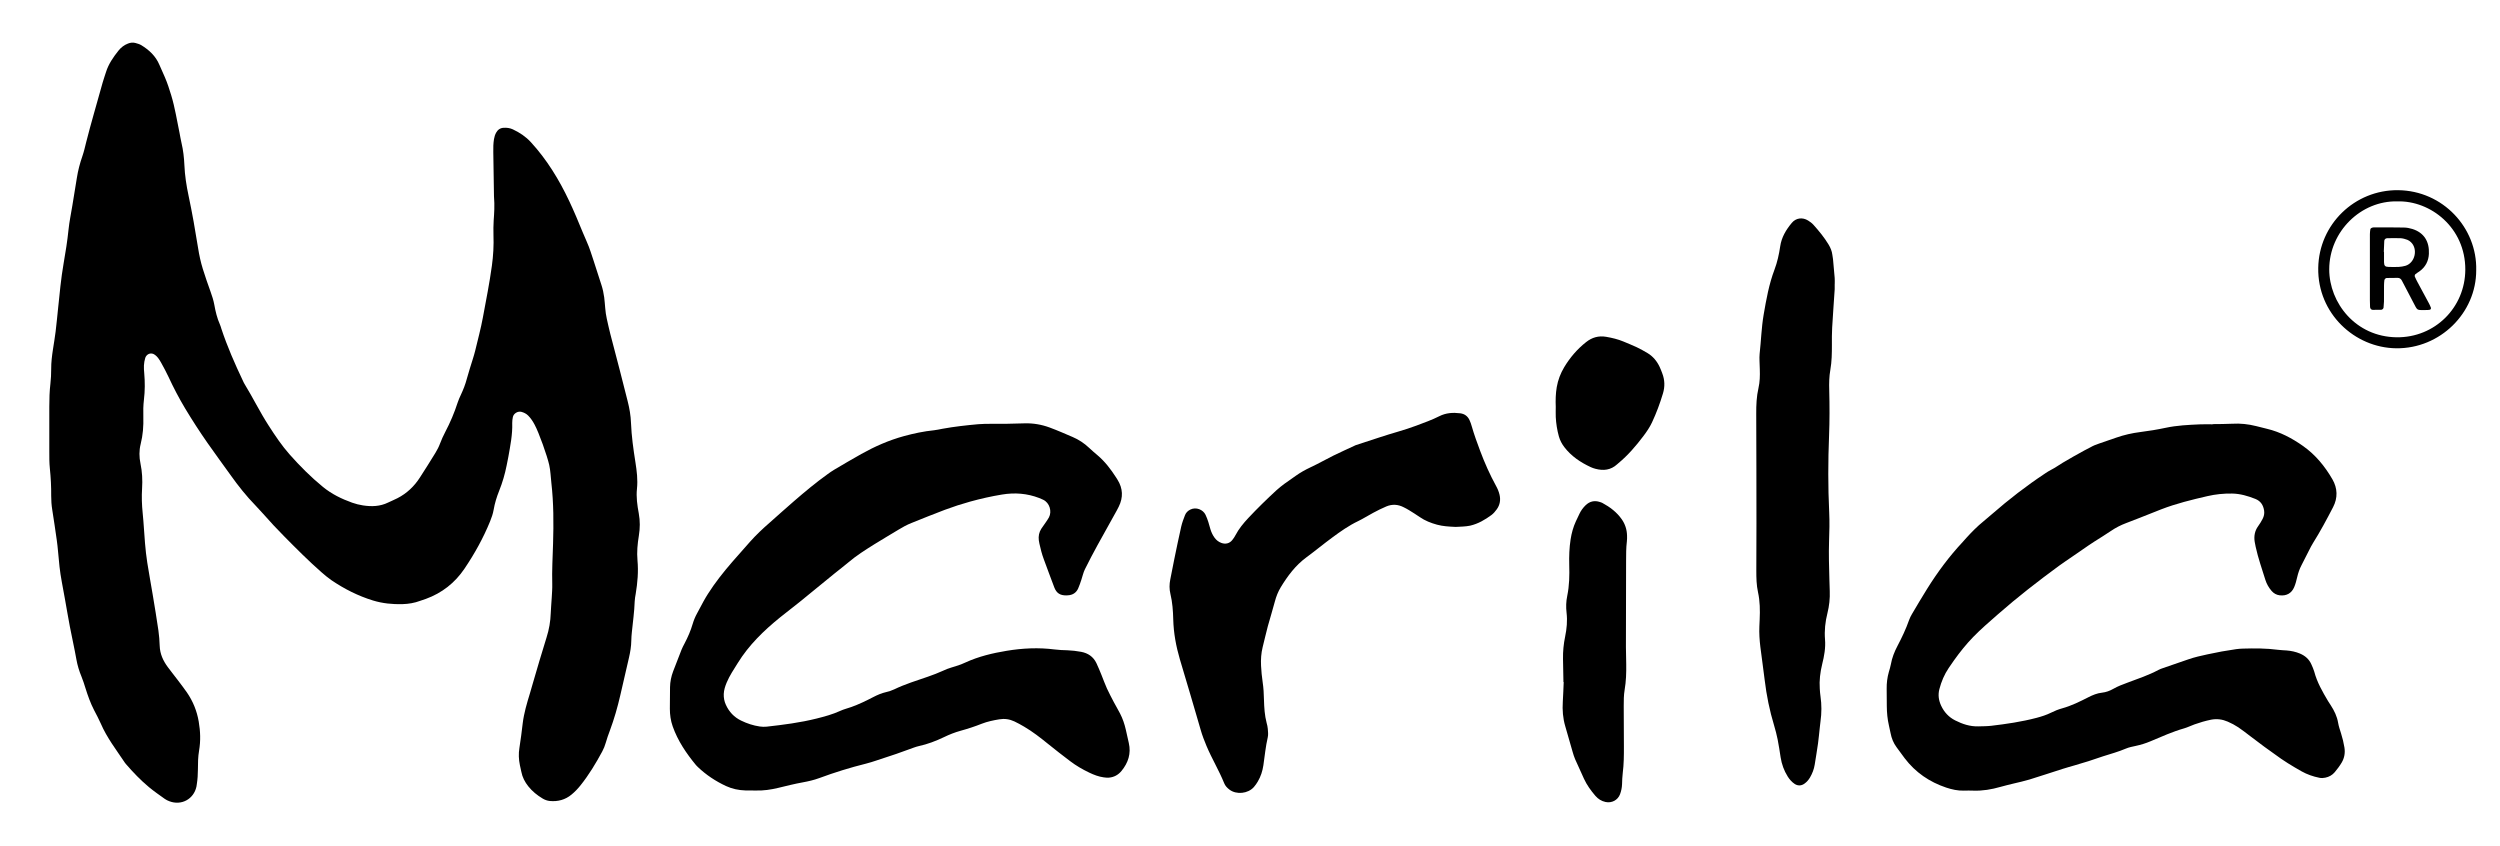 <?xml version="1.0" encoding="utf-8"?>
<!-- Generator: $$$/GeneralStr/196=Adobe Illustrator 27.6.0, SVG Export Plug-In . SVG Version: 6.00 Build 0)  -->
<svg version="1.1" id="Ebene_1" xmlns="http://www.w3.org/2000/svg" xmlns:xlink="http://www.w3.org/1999/xlink" x="0px" y="0px"
	 viewBox="0 0 5822.1 1969.8" style="enable-background:new 0 0 5822.1 1969.8;" xml:space="preserve">
<g>
	<path d="M1150.4,456.9c-0.2-11.6-0.4-28.2-0.7-44.9c-0.3-19.3-0.6-38.6-0.9-58c-0.2-10,0-20,1.6-29.9c0.9-5.3,2.4-10.4,5-15.1
		c3.8-6.9,9.5-11,17.6-11.4c7.4-0.4,14.6,0.5,21.4,3.7c15.8,7.4,30.1,16.9,42,29.9c37.3,40.7,65.6,87.1,89.1,136.8
		c11.4,24.1,21.6,48.6,31.7,73.3c6,14.8,13.2,29.1,18.1,44.4c2.3,7,4.7,13.9,6.9,20.8c6.1,19,12.1,38.1,18.4,57
		c3.1,9.5,5.2,19.2,6.5,29.2c2.1,16.5,2.2,33.3,6,49.6c2.7,11.7,5.1,23.4,8.1,35c7.3,28.4,14.9,56.7,22.2,85
		c6.2,23.8,12.2,47.7,18.2,71.6c4.3,16.8,7.3,33.9,7.9,51.3c1.2,30.7,5.5,61,10.3,91.3c3.2,20.5,5.8,40.9,3.6,61.6
		c-2.1,19.4,0.7,38.6,4.2,57.6c3.2,17.3,3,34.4,0.2,51.7c-3.1,19.1-5,38.3-3.2,57.7c2.4,26.1,0.1,51.9-4.1,77.6
		c-1,5.9-2.2,11.8-2.4,17.8c-0.8,24-4.2,47.8-6.6,71.6c-0.7,6.6-1.2,13.3-1.3,19.9c-0.2,13.4-2.4,26.5-5.4,39.5
		c-6.8,29.2-13.5,58.4-20.2,87.6c-6.4,27.9-14.3,55.4-24.3,82.3c-3.5,9.4-6.9,18.8-9.6,28.4c-2,7.1-4.7,13.8-8.2,20.3
		c-14.9,27.6-31,54.4-50.7,79c-6.3,7.9-13.2,15.1-20.9,21.4c-14.6,12.1-31.6,16.6-50.4,14.9c-6.1-0.6-11.8-2.7-16.9-5.8
		c-12.7-7.6-24.1-16.8-33.3-28.4c-8-10-13.8-21.2-16.2-33.9c-1-5.2-2.3-10.4-3.4-15.6c-2.7-13.2-3.3-26.3-1.1-39.7
		c3.1-19.1,5.4-38.3,7.7-57.4c2.9-23.9,9.8-46.9,16.8-69.8c2.1-7,4-14.1,6.1-21.1c5.4-18.5,10.8-37.1,16.3-55.6
		c5.3-17.9,10.7-35.7,16.3-53.5c5.9-18.5,9.2-37.5,9.8-56.9c0.4-12,1.7-23.9,2.3-35.9c0.6-10.6,1.5-21.3,1.2-31.9
		c-0.9-31.4,1-62.6,1.9-93.9c1.4-47.3,1.4-94.6-4-141.8c-1.6-13.9-1.9-27.9-5-41.6c-4.8-21.2-23.8-74.9-34-93.7
		c-4.1-7.7-8.8-14.9-15-21.1c-4.4-4.4-9.7-7-15.5-8.6c-8.4-2.3-18.3,3.5-20.1,12c-0.9,4.5-1.6,9.3-1.5,13.9
		c0.9,26.9-4.5,53-9.1,79.2c-1.2,6.6-2.6,13.1-3.9,19.6c-4,20.3-9.8,40.1-17.5,59.3c-5.7,14.2-10.2,28.9-12.8,44.1
		c-1.6,9.2-4.7,18-8.2,26.7c-15.9,39.1-36.3,75.7-59.8,110.5c-22.3,33-52.3,56.5-89.8,70.2c-4.4,1.6-8.9,2.9-13.2,4.5
		c-13.2,5-27,7.3-41.1,7.7c-23.4,0.7-46.4-1.6-69-8.5c-34.7-10.7-66.7-26.9-96.6-47.2c-8.2-5.6-15.9-12.2-23.4-18.7
		c-30.1-26.4-58.3-54.8-86.4-83.2c-16.9-17.1-33.3-34.5-49.1-52.6c-5.7-6.5-11.6-12.9-17.6-19.1c-21.5-22-40.5-46-58.3-71
		c-17.8-24.9-36.1-49.6-53.6-74.7c-18.3-26.2-35.7-53.1-52.2-80.5c-14.4-24-27.3-48.8-39.1-74.2c-5-10.9-10.9-21.4-16.6-31.9
		c-2.2-4.1-4.7-8.1-7.5-11.8c-2-2.6-4.5-5-7.1-7c-10-7.5-20-1.2-22.7,6.9c-1.8,5.6-2.7,11.7-3.1,17.6c-0.4,5.9,0.2,12,0.7,18
		c1.8,20.6,1.8,41.2-0.7,61.8c-1.6,13.2-1.8,26.6-1.4,39.9c0.6,21.5-0.9,42.5-6.2,63.4c-3.8,15.1-3.6,30.5-0.4,45.6
		c4,19.1,4.9,38.3,3.7,57.6c-1.2,19.3-0.6,38.6,1.4,57.9c2.4,23.2,3.4,46.5,5.4,69.7c1.3,15.3,2.9,30.5,5.3,45.6
		c3.9,25,8.6,49.9,12.7,74.8c4.6,27.6,9.2,55.2,13.2,82.9c1.7,11.8,2.6,23.9,3,35.8c0.6,18.8,8,34.9,18.9,49.6
		c7.5,10.2,15.5,20,23.1,30.1c7.2,9.6,14.6,19.1,21.4,28.9c14.1,20.6,23.3,43.1,27.5,67.9c3.9,22.6,4.7,45,0.8,67.6
		c-2.5,14.5-2.6,29.2-2.7,43.9c-0.1,11.4-0.7,22.6-2.5,33.9c-0.3,2-0.5,4-0.9,5.9c-6.2,29.2-35,44.9-63,34.2
		c-3.7-1.4-7.4-3.1-10.6-5.4c-12.4-8.9-25.1-17.6-36.9-27.4c-19.5-16.2-37-34.5-53.6-53.7c-0.9-1-1.8-2-2.5-3.1
		c-19.9-29.9-42.1-58.4-56.4-91.8c-4.5-10.4-10-20.3-15.2-30.4c-8.6-16.6-14.8-34.2-20.4-52c-2.8-8.9-5.5-17.8-9.1-26.4
		c-5.4-13-9.4-26.2-11.9-40.1c-4.5-25.6-10.3-50.9-15.2-76.4c-4.1-21.6-7.7-43.3-11.6-64.9c-2.4-13.1-4.8-26.2-7.2-39.3
		c-4.5-23.6-6.8-47.5-8.8-71.4c-0.7-8.6-1.7-17.2-2.9-25.8c-3.4-23.7-6.8-47.5-10.6-71.1c-1.7-10.6-2.4-21.2-2.4-31.8
		c0.2-21.3-0.9-42.6-3.1-63.9c-1.4-13.2-1.3-26.6-1.3-39.9c-0.2-34.7-0.1-69.3,0-104c0-18,0.5-36,2.6-53.9
		c1.3-11.2,1.8-22.6,1.8-33.9c-0.1-15.4,1.8-30.6,4.1-45.7c2.1-13.8,4.5-27.6,6.2-41.5c2.2-17.8,3.8-35.8,5.7-53.6
		c3.7-35.1,6.8-70.2,12.9-105.1c4.6-26.2,8.8-52.5,11.5-79.1c1.9-18.5,5.8-36.8,8.8-55.2c3.5-21.7,7.2-43.4,10.6-65.1
		c2.7-17.2,7.1-33.9,12.8-50.3c3.7-10.7,6.2-21.7,8.9-32.7c5.4-22,11.7-43.8,17.7-65.6c6.8-24.4,13.6-48.7,20.6-73.1
		c2.4-8.3,5.3-16.5,7.9-24.7c5.9-18.8,16.9-34.6,29-49.8c5.9-7.4,13.2-13,22.2-16.5c5.8-2.2,11.6-3,17.6-1.2c4.4,1.3,9.1,2.5,13,4.8
		c18.6,11.3,34,25.6,42.6,46.2c4.1,9.8,8.7,19.5,12.9,29.2c5.8,13.5,10.2,27.4,14.5,41.4c8.8,28.8,13.2,58.4,19.4,87.7
		c1.6,7.8,2.7,15.8,4.6,23.5c4,16.9,5.9,34.2,6.7,51.5c1,24.1,4.7,47.7,9.7,71.2c8.6,40.4,15.7,81.1,22.2,121.9
		c2.6,16.5,6.1,32.8,11,48.6c5.5,17.8,11.7,35.4,18,53c3.6,10,6.9,20.1,8.8,30.6c2.8,15.7,6.5,31.3,13.1,46c1.4,3,2.2,6.3,3.2,9.4
		c13.8,41.8,31.5,82,50.4,121.8c1.1,2.4,2.2,4.9,3.6,7.1c19.5,31.8,35.8,65.4,56.1,96.8c15.2,23.6,30.7,46.9,49.3,67.8
		c23.9,26.9,49.3,52.4,77.2,75.2c20.4,16.7,43.6,28,68.2,36.8c8.1,2.9,16.6,5,25.1,6.3c20.1,3.1,39.9,2.5,58.6-6.7
		c7.2-3.5,14.6-6.4,21.7-10.1c21.8-11.2,39.1-27.6,52.3-48.2c12.3-19,24.4-38.2,36.2-57.5c4.1-6.8,7.9-14,10.6-21.4
		c3.5-9.4,7.7-18.4,12.3-27.3c11.5-21.8,21.1-44.5,28.7-68c2-6.3,4.8-12.4,7.6-18.4c5.7-12.1,10.5-24.4,13.9-37.4
		c4.1-15.4,9.3-30.6,13.9-45.9c1.9-6.4,4-12.7,5.5-19.2c6.2-25.9,13.2-51.7,18-77.8c7.4-39.9,15.4-79.8,20.9-120.1
		c3.3-23.8,4.6-47.7,3.7-71.8c-0.4-11.3-0.1-22.6,0.5-33.9C1150.9,496.6,1152.2,479.3,1150.4,456.9z"/>
	<path d="M2341.9,987c14.7-0.4,29.3-0.6,44-1.1c20.3-0.6,39.9,2.8,58.8,9.8c18.1,6.7,35.8,14.5,53.5,22.1
		c14.2,6.1,26.9,14.5,38.2,25.2c6.3,5.9,12.8,11.6,19.5,17.2c17.5,14.8,31.1,32.8,43.4,51.9c1.1,1.7,2.1,3.4,3.2,5.1
		c12.7,20.4,13.5,41.3,2.9,62.7c-1.5,3-3,6-4.6,8.9c-14.9,26.8-29.9,53.4-44.6,80.3c-10.2,18.7-20.2,37.5-29.6,56.6
		c-3.8,7.7-5.5,16.4-8.3,24.5c-2.4,6.9-4.5,13.9-7.6,20.6c-4.6,9.9-12.8,15-23.7,15.6c-1.3,0.1-2.7,0.2-4,0.2
		c-14.1,0.1-22.5-5.1-27.7-18.5c-8.4-21.7-16.2-43.7-24.4-65.5c-4.5-11.9-7.5-24.1-10.3-36.5c-0.6-2.6-1.1-5.2-1.4-7.9
		c-1.2-9.6,0.6-18.6,5.8-26.8c3.2-5,6.9-9.8,10.3-14.8c2.6-3.8,5.3-7.7,7.5-11.7c7.3-13.7,1.8-33.9-13.5-41.1c-3-1.4-6.1-2.8-9.2-4
		c-28.1-10.8-56.9-13-86.5-8.1c-25,4.1-49.7,9.7-74.1,16.4c-19.9,5.5-39.6,11.9-58.9,19.1c-26.2,9.7-52,20.5-78,30.8
		c-10.6,4.2-20.5,9.6-30.1,15.5c-18.7,11.5-37.8,22.4-56.4,34.1c-20.9,13.1-41.7,26.2-60.6,42.3c-10.1,8.6-20.9,16.6-31.2,25
		c-27.4,22.3-54.6,44.8-82.1,67c-15,12.2-30.5,23.7-45.5,35.9c-38,30.8-72.8,64.5-98.7,106.5c-9.1,14.7-18.9,29.1-25.6,45.1
		c-3.6,8.6-6.5,17.4-6.9,26.9c-0.3,8.8,1.3,17.1,5,25.2c7.5,16.4,19.1,28.7,35.3,36.6c13.9,6.8,28.4,11.6,43.6,13.8
		c5.2,0.8,10.7,0.9,15.9,0.4c39.1-4.4,78-9.3,116.3-18.9c18.8-4.7,37.3-9.7,55-17.8c8.4-3.9,17.6-6,26.4-9.2
		c17.6-6.3,34.3-14.5,50.9-23.1c9.5-4.9,19.2-9.1,29.7-11.5c6.4-1.5,12.9-3.5,18.9-6.4c25.3-12.2,52.1-20.4,78.5-29.5
		c12-4.1,23.7-8.7,35.3-13.9c6-2.8,12.2-5.4,18.6-7.2c11.6-3.2,22.9-7.1,33.8-12.1c30.5-14,63.1-21.7,95.8-27.1
		c36.9-6.1,74.2-7.9,111.6-3.1c9.9,1.3,19.9,1.6,29.9,1.9c10.7,0.4,21.3,1.7,31.7,3.6c16.1,3,28.4,11.3,35.6,26.2
		c4.3,9,8,18.3,11.8,27.5c4.3,10.5,8,21.2,12.7,31.5c5,10.9,10.7,21.5,16.2,32.1c4.7,8.8,9.8,17.4,14.4,26.3
		c6.2,11.9,10.4,24.5,13.4,37.5c2.4,10.4,4.6,20.8,7,31.2c5.7,24.7-1.4,46.1-17,65.1c-7.5,9.1-17.3,14.6-29.2,15.6
		c-3.9,0.3-8-0.1-11.9-0.6c-12-1.6-23.2-5.9-34-11.1c-15.7-7.5-30.7-16.2-44.5-26.7c-17.5-13.3-34.9-26.7-52-40.6
		c-17.6-14.3-35.5-28.2-55.1-39.7c-7.4-4.4-15.1-8.6-22.9-12.3c-11.1-5.2-22.8-6.9-35.1-4.8c-13.8,2.3-27.5,5.1-40.6,10.2
		c-16.1,6.4-32.5,11.8-49.3,16.4c-13.5,3.7-26.5,8.9-39.1,15c-18.7,8.9-37.9,16.3-58.2,20.7c-7.7,1.7-15.2,4.9-22.7,7.5
		c-10,3.5-20,7.4-30.1,10.8c-15.1,5.2-30.3,10.2-45.5,15.1c-8.2,2.7-16.4,5.4-24.8,7.5c-36.9,9.2-73.1,20.4-108.7,33.6
		c-12.5,4.6-25.4,7.6-38.6,10c-19,3.4-37.7,8.2-56.5,12.7c-17.6,4.3-35.3,6.9-53.4,6.3c-8-0.2-16,0-24-0.2
		c-15.5-0.5-30.4-3.6-44.5-10.1c-24.4-11.3-46.5-25.9-66-44.5c-1.4-1.4-2.9-2.7-4.2-4.3c-22.6-27.4-42.4-56.5-54.3-90.3
		c-4.7-13.3-6.6-27.1-6.6-41.2c0-16.7,0.2-33.3,0.4-50c0.2-12.8,2.8-25.2,7.3-37.1c6.3-16.8,12.9-33.6,19.5-50.3
		c2-4.9,4.5-9.7,7-14.4c7.8-14.8,14.4-30,19.1-46.1c2.5-8.4,5.8-16.3,10-23.9c5.2-9.3,10-18.8,15.1-28.2c3.2-5.8,6.6-11.6,10.2-17.2
		c16.8-26.5,36.3-51,56.8-74.7c13.5-15.6,27.3-31,41-46.5c14.2-16,29.7-30.6,45.8-44.6c19-16.7,37.7-33.8,56.9-50.3
		c25.2-21.8,50.8-43.2,77.9-62.6c4.9-3.5,9.7-7,14.9-10.1c21.2-12.5,42.4-25.1,63.9-37.1c31.5-17.6,64.2-32,99.1-41.6
		c23.2-6.3,46.5-11.3,70.4-13.7c6.6-0.7,13.1-2.3,19.7-3.5c27.6-5,55.4-8.1,83.2-10.6c9.9-0.9,20-0.8,30-0.9c11.3-0.1,22.7,0,34,0
		C2341.9,987.3,2341.9,987.1,2341.9,987z"/>
	<path d="M5152.7,987.7c15.3-0.3,30.7,0,46-0.9c18.8-1.1,37.2,0.9,55.5,5.5c8.4,2.1,16.8,4.3,25.2,6.3c31,7.4,58.4,22,84.2,40.2
		c28.9,20.4,50.7,47.2,68.2,77.4c12.1,20.9,12.8,43.3,1.5,65c-14.7,28.4-29.8,56.6-46.8,83.7c-3.2,5.1-5.9,10.5-8.6,15.8
		c-6.1,11.9-11.9,23.9-18.1,35.6c-4.7,8.9-7.8,18.3-10.1,28.1c-1.8,7.8-3.8,15.6-6.9,22.9c-6.1,14.5-18.1,20.9-33.7,19.1
		c-7.7-0.9-13.9-4.5-18.9-10.2c-6.6-7.7-11.6-16.4-14.6-26c-7.9-25.4-16.8-50.6-22.5-76.7c-0.8-3.9-1.7-7.8-2.3-11.8
		c-2-13,0-25.1,7.9-36.1c3.9-5.4,7.4-11.1,10.5-17c3.1-6,4.6-12.4,3.6-19.3c-1.9-12.9-8.1-22.5-20.4-27.4
		c-17.4-6.9-35.2-12.2-54.2-12.5c-19.4-0.3-38.6,1.6-57.5,6c-36.4,8.4-72.6,17.2-107.5,30.7c-8.7,3.3-17.3,6.9-26,10.3
		c-18.6,7.3-37.1,14.8-55.8,21.8c-12.5,4.7-24.3,10.7-35.4,18.3c-12.7,8.6-25.8,16.6-38.7,24.8c-4.5,2.9-8.9,5.8-13.3,8.8
		c-12.6,8.7-25.3,17.4-37.9,26.1c-10.4,7.2-21,14.2-31.2,21.6c-48.9,35.9-96.8,73-142.4,113.1c-19.5,17.2-39.3,34-57.4,52.7
		c-16.3,16.8-30.8,35-44.4,54c-4.3,6-8.4,12-12.5,18.1c-10.2,15.1-17.1,31.5-21.7,49.1c-3.5,13.5-1.7,26.3,4.2,38.9
		c7.1,15,17.8,26.5,32.6,34c16.8,8.5,34.4,14.4,53.6,13.9c10-0.3,20-0.2,29.9-1.3c35.7-4.2,71.3-9.4,106.2-18.6
		c11.6-3.1,23-6.7,33.8-12.1c8.3-4.2,17-7.6,26-10.1c21.3-5.9,41-15.7,60.6-25.7c10.2-5.2,20.5-9.5,32-10.7c9.3-1,18.1-4.3,26.3-9
		c10.4-6,21.7-10.1,32.9-14.3c24.3-9.1,49-17.3,72-29.6c3.5-1.9,7.3-3.2,11.1-4.5c19.5-6.8,39.1-13.3,58.6-20.2
		c14.5-5.1,29.5-8.3,44.4-11.6c22.1-4.9,44.4-8.9,66.8-12.1c5.3-0.7,10.6-1.2,15.9-1.3c27.3-0.8,54.6-0.8,81.8,2.8
		c6.6,0.9,13.3,1,19.9,1.5c10.7,0.9,21,3,31,7.2c12.2,5.2,21.5,13.2,26.8,25.5c2.4,5.5,5,11,6.6,16.7c6.5,24.8,19.2,46.7,32.1,68.5
		c2,3.4,4.3,6.7,6.5,10.1c8,12.4,14.4,25.4,16.9,40.2c1.4,8.5,4.3,16.7,6.9,25c3.4,10.8,6.1,21.7,7.9,33c1.9,12.4-0.1,24.1-6.3,34.7
		c-4.7,8-10.4,15.5-16.3,22.6c-5.7,6.8-13.2,11-22.1,12.8c-4.7,1-9.2,1.2-13.8,0.2c-14.5-2.9-28.3-7.7-41.2-14.9
		c-21.5-12.1-42.6-24.9-62.3-39.7c-8-6-16.3-11.5-24.4-17.5c-11.3-8.3-22.4-16.8-33.5-25.2c-9.1-6.8-17.9-14-27.3-20.2
		c-7.8-5.1-16.1-9.6-24.6-13.2c-12.4-5.4-25.3-7.2-39-4.5c-13.1,2.7-25.8,6.4-38.4,10.9c-8.1,2.9-16,6.9-24.3,9.3
		c-27,7.7-52.5,19.3-78.3,30.1c-11.1,4.7-22.4,8.2-34.2,10.7c-7.8,1.7-15.8,3.2-23.1,6.3c-17.2,7.3-35.2,12.3-53,17.9
		c-11.4,3.6-22.7,7.7-34.1,11.4c-10.8,3.4-21.6,6.6-32.5,9.8c-8.9,2.7-18,5-26.8,7.9c-26,8.3-51.9,16.9-78,25
		c-12.1,3.7-24.5,6.3-36.8,9.3c-10.3,2.6-20.7,4.9-31,7.9c-20.6,5.9-41.5,9.5-63.1,8.7c-7.3-0.3-14.7-0.2-22,0
		c-14.2,0.4-27.8-2.7-41.1-7.1c-39-13.1-71.5-35.3-96.5-68.1c-6.5-8.5-12.6-17.2-19-25.8c-7.3-9.8-11.7-20.8-14-32.8
		c-1.1-5.9-2.5-11.7-3.8-17.6c-3.5-15-4.9-30.2-5-45.6c-0.1-13.3-0.2-26.7-0.3-40c-0.2-13.4,1.4-26.6,5.1-39.5
		c1.7-5.8,3.5-11.5,4.6-17.4c2.7-15.3,8.2-29.3,15.4-43c10.2-19.4,19.7-39.3,27-60.1c1.7-5,4.2-9.8,6.9-14.4
		c11.5-19.5,23-39,35-58.2c24.4-39.1,51.7-76,83.3-109.7c2.7-2.9,5.3-6,8-9c12.6-13.8,25.6-27.1,40.2-38.9
		c6.7-5.4,13.3-11.1,19.8-16.8c39.2-34.2,80.3-66,123.7-94.7c4.4-2.9,8.9-5.9,13.7-8.3c9.5-4.8,18.2-11.1,27.3-16.6
		c16.5-10,33.5-19.2,50.4-28.6c4.6-2.6,9.5-4.8,14.2-7.4c6.4-3.7,13.1-6.4,20.1-8.7c13.3-4.4,26.4-9.1,39.7-13.7
		c18.3-6.4,37.1-10.7,56.3-13.1c19.8-2.5,39.5-5.7,59.1-9.9c26.2-5.6,52.8-6.8,79.5-8c10-0.5,20-0.1,30-0.1
		C5152.7,987.9,5152.7,987.8,5152.7,987.7z"/>
	<path d="M3390.3,1227.1c-16.2-0.7-30.1-1.5-43.7-5.2c-14.3-3.9-27.8-9.2-40-17.6c-8.2-5.7-16.7-10.9-25.2-16.2
		c-4-2.5-8.1-4.6-12.3-6.7c-13.2-6.9-26.9-7.7-40.5-2c-10.4,4.3-20.5,9.5-30.5,14.8c-11.8,6.2-23,13.5-35,19.3
		c-21.8,10.4-41.4,24.2-60.7,38.5c-20.4,15-39.9,31.2-60.3,46.2c-25.2,18.6-43.4,43.1-59.4,69.4c-6.2,10.2-10.6,21.4-13.7,33.1
		c-5,19.3-11.2,38.4-16.4,57.6c-4.3,16.1-7.9,32.3-12,48.5c-3.6,14.4-4.5,29-3.8,43.7c0.7,12.6,1.8,25.2,3.7,37.8
		c2.1,13.8,2.8,27.8,3.1,41.8c0.5,18,1.6,35.9,6.2,53.5c1.2,4.5,2.4,9.1,2.7,13.7c0.5,6.6,1.4,13.6-0.1,19.9
		c-5,21.5-7,43.4-10.2,65.1c-2,13.3-6,26-12.9,37.6c-2.7,4.6-5.7,9-9.2,13c-14,15.8-40.8,18-56.6,6.2c-5.5-4.1-10.1-8.9-12.6-15.2
		c-12-29.7-28.7-57.1-41.1-86.6c-5.1-12.3-10-24.7-13.6-37.5c-3-10.9-6.3-21.7-9.5-32.6c-4.9-16.6-9.7-33.2-14.6-49.8
		c-8.1-27.5-16.5-54.9-24.5-82.4c-8.8-30.2-14.5-60.9-15.3-92.4c-0.5-20-1.9-39.9-6.6-59.5c-2.7-11.2-2.6-22.4-0.3-33.7
		c3.3-15.6,6.1-31.4,9.3-47c5.3-25.4,10.4-50.9,16.2-76.2c2.1-9,5.4-17.8,8.8-26.5c2.2-5.7,6.4-9.9,12-12.8
		c13.8-7.1,30.2,0.1,35.8,12c2.6,5.4,4.6,11,6.5,16.7c1.9,5.7,3.1,11.6,5,17.3c2.2,7,5.3,13.7,9.7,19.6c4.1,5.5,9.2,9.5,15.7,11.9
		c9.5,3.5,18.9,1.3,25.2-6.5c2.9-3.6,5.6-7.5,7.7-11.6c7.8-14.9,18.4-27.7,29.8-39.9c21-22.4,42.9-43.8,65.5-64.6
		c5.9-5.4,12.2-10.3,18.6-15.1c8.6-6.3,17.5-12.2,26.1-18.4c10.9-7.8,22.4-14.2,34.5-19.9c18.1-8.4,35.5-18.4,53.4-27.3
		c16.7-8.2,33.7-15.8,50.6-23.7c0.6-0.3,1.2-0.6,1.8-0.8c18.4-6,36.8-11.8,55.1-18c28.4-9.6,57.6-16.7,85.6-27.3
		c18.1-6.9,36.3-13.2,53.6-22c15.6-7.9,31.8-8.9,48.7-6.8c10.2,1.3,17.3,6.6,21.6,15.7c2.3,4.8,4,9.9,5.4,15
		c5.5,19.2,12.4,38,19.4,56.7c10.5,28.1,22.7,55.5,37.1,81.8c3.6,6.5,6.4,13.2,8.1,20.4c2.9,12.3,0.9,24-6.6,34.2
		c-3.5,4.8-7.5,9.6-12.2,13.1c-15.1,11.1-31.1,20.5-49.7,24.8C3412.1,1226.6,3400.1,1226.4,3390.3,1227.1z"/>
	<path d="M4272.7,661.6c0,4,0.2,8,0,12c-1.9,29.9-4.2,59.8-5.9,89.7c-0.8,13.3-0.6,26.6-0.6,40c0,19.3-0.2,38.6-3.6,57.8
		c-2.8,15.7-3.1,31.7-2.6,47.8c0.9,35.3,1,70.6-0.4,105.9c-2.4,59.3-2.5,118.6,0.3,177.9c1.1,22.7,0.5,45.3-0.3,67.9
		c-1,30,0,60,0.8,89.9c0.2,8.7,0.5,17.3,0.8,26c0.7,17.4-1.2,34.7-5.4,51.5c-5.1,20.2-7.3,40.6-5.6,61.4c1.6,19.6-1.9,38.5-6.6,57.3
		c-4.6,18.9-7,38-5.6,57.4c0.4,6,0.8,12,1.7,17.9c2.8,19.3,2.7,38.5,0,57.8c-0.6,4.6-1,9.3-1.6,13.9c-1.4,12.6-2.5,25.2-4.2,37.7
		c-2.3,16.5-5.1,32.9-7.7,49.3c-1.7,10.7-5.5,20.5-10.9,29.8c-3.4,5.8-7.7,10.8-13.3,14.7c-7.1,5-15.2,5.2-22.4,0.5
		c-6.8-4.5-12-10.5-16.3-17.3c-8.6-13.7-14-28.7-16.5-44.7c-2.1-13.8-4.2-27.7-6.9-41.4c-2.2-11.1-5.1-22.1-8.3-32.9
		c-10.5-34.5-17.6-69.7-21.9-105.5c-3.1-25.8-6.9-51.5-10.1-77.3c-1.9-15.9-3-31.8-2.3-47.9c0.2-5.3,0.4-10.7,0.7-16
		c1-21.4,0.7-42.7-3.9-63.7c-3.6-16.4-3.9-33.1-3.9-49.7c0.1-36.7,0.4-73.3,0.3-110c-0.1-85.3-0.1-170.6-0.5-255.9
		c-0.1-20.1,0.7-40,5.2-59.6c3.3-14.5,3.6-29,3.1-43.7c-0.2-6.7-0.6-13.3-0.7-20c-0.1-5.3-0.3-10.7,0.3-16
		c3.4-30.4,4.2-61.2,9.4-91.4c6.1-35.4,12.4-70.9,25.2-104.7c6.6-17.5,10.6-35.8,13.3-54.2c3.1-21.3,13.7-38.8,27.1-54.8
		c9.7-11.6,24.9-13.5,37.9-5.4c4.5,2.8,8.9,6,12.4,9.9c12.9,14.4,25.2,29.3,35.2,45.9c4.5,7.5,7.9,15.4,8.9,24.2
		c0.4,3.3,1.1,6.6,1.5,9.9c1.4,14.6,2.8,29.2,3.9,43.8c0.4,4.6,0.1,9.3,0.1,14C4272.8,661.6,4272.7,661.6,4272.7,661.6z"/>
	<path d="M3641,1588.4c-0.3-18-0.7-36-1-54c-0.3-17.4,1.4-34.6,4.9-51.6c3.8-18.4,5.6-36.8,3.4-55.6c-1.6-13.3-1.2-26.6,1.6-39.8
		c4.9-23.7,5.3-47.6,4.6-71.6c-0.5-20,0.1-39.9,3.2-59.8c2.3-14.6,6.1-28.6,12.3-42c2.8-6,5.7-12.1,8.6-18.1
		c3.5-7.3,8.3-13.7,14.1-19.3c9.5-9.1,20.6-11.7,33.2-7.5c1.9,0.6,3.9,1.2,5.6,2.1c17.8,9.6,33.7,21.5,45.4,38.3
		c7.8,11.2,11.8,23.8,12.2,37.5c0.1,4.7,0.2,9.4-0.4,14c-1.9,15.3-1.7,30.6-1.8,45.9c-0.1,66.6-0.3,133.3-0.4,199.9
		c0,13.3,0.5,26.7,0.7,40c0.3,20-0.3,40-3.7,59.8c-2.1,12.5-2.1,25.2-2.1,37.9c0.1,31.3,0.3,62.6,0.4,94c0.1,20.7-0.1,41.3-2.7,61.9
		c-1.1,8.6-1.3,17.3-1.6,25.9c-0.3,8.1-1.9,15.9-4.7,23.4c-5.2,13.8-19.5,21.2-33.9,18c-9.5-2.1-17.2-7-23.5-14.3
		c-10.5-12.2-19.8-25.1-26.6-39.8c-7-15.1-13.9-30.2-20.6-45.5c-2.4-5.5-4.1-11.3-5.8-17c-5.8-19.8-11.2-39.7-17.1-59.5
		c-5.6-18.8-7-37.9-5.8-57.3c1-15.3,1.4-30.6,2.1-45.9C3641.4,1588.4,3641.2,1588.4,3641,1588.4z"/>
	<path d="M3623.1,947.4c-0.6-15.3-0.3-30.6,2.3-45.8c2.9-16.7,8.8-32.1,17.4-46.5c13.5-22.4,30.3-42.1,51-58.4
		c13.9-11,29.1-15.3,46.7-12.3c13.9,2.4,27.4,5.6,40.3,11c10.4,4.4,21,8.6,31.2,13.4c8.4,4,16.5,8.6,24.5,13.3
		c13,7.7,22.2,18.9,28.6,32.5c2.3,4.8,4.1,9.8,6,14.8c6,15.5,6.4,31.2,1.6,47c-6.9,23-15.2,45.4-25.4,67.2
		c-5.4,11.5-12.5,21.9-20.2,32.1c-17.3,22.9-35.9,44.6-58.1,63c-1,0.8-2,1.7-3,2.6c-14.7,13.5-31.8,15.4-50.3,10.5
		c-3.8-1-7.7-2.3-11.3-4c-23.8-11.1-45.2-25.4-61.4-46.6c-5.7-7.5-10-15.6-12.6-24.7c-4.1-14.8-6.5-29.9-7.3-45.2
		C3622.8,963.4,3623.1,955.4,3623.1,947.4z"/>
	<path d="M5766.7,629.2c0.3,99.5-84,183.2-186.5,181.9c-96.7-1.2-183.2-81.1-181.4-187.2c1.7-101.8,85.1-181.9,185.7-181
		C5689.3,443.9,5769.1,530.8,5766.7,629.2z M5583.2,469c-84.7-2.1-158.7,69.9-158.8,158.3c0,78,61.5,157.2,157.2,158.2
		c88.8,0.9,159.4-69.2,159.7-157.6C5741.6,529.9,5660,466.8,5583.2,469z"/>
	<path d="M5519.1,625.3c0-26.6,0-53.2,0-79.8c0-3.9,0.5-7.9,1.1-11.8c0.2-1.1,1.5-2.3,2.6-2.8c1.8-0.8,3.8-1.5,5.7-1.4
		c23.3,0,46.5,0,69.8,0.4c6.6,0.1,13.2,1.3,19.6,3.3c27.2,8.5,40,29.3,38.6,58c-0.8,16.8-8,30.7-21.9,40.7c-3.2,2.3-6.8,4.2-9.8,6.9
		c-1.1,1-1.7,3.9-1.1,5.3c2,4.9,4.5,9.6,7,14.3c8.8,16.4,17.7,32.8,26.5,49.2c1.6,2.9,2.7,6,4,9.1c0.7,1.6-0.9,4.5-2.4,4.6
		c-2,0.2-3.9,0.7-5.9,0.7c-26.8-0.2-21.5,3.2-33.5-19.2c-8.8-16.4-17.2-33-25.9-49.5c-2-3.7-5.1-6.2-9.5-6.2
		c-8.6,0-17.3,0.1-25.9,0.3c-2.2,0-5.1,3-5.3,5.2c-0.4,4-0.8,7.9-0.8,11.9c-0.1,12.6,0,25.3-0.1,37.9c-0.1,4.6-0.5,9.3-1,13.9
		c-0.2,2.4-2.9,5-5.3,5.1c-6.6,0.2-13.3,0.3-19.9,0.2c-3.4,0-6-2.9-6.2-6.5c-0.2-5.3-0.4-10.6-0.4-15.9
		C5519.1,674.5,5519.1,649.9,5519.1,625.3C5519.1,625.3,5519.1,625.3,5519.1,625.3z M5551.5,586.6c0.2,0,0.3,0,0.5,0
		c0,8-0.2,15.9,0,23.9c0.2,8.5,2.5,10.9,10.4,11.1c8,0.2,15.9,0.4,23.9,0c5.2-0.3,10.6-1.2,15.6-2.6c22.3-6.6,29.8-39,12.7-55.1
		c-2.4-2.2-5.2-4.3-8.2-5.4c-5-1.8-10.2-3.4-15.4-3.7c-10.6-0.5-21.2-0.2-31.8,0c-3.5,0-6.4,2.7-6.6,6.1
		C5552.1,569.3,5551.9,578,5551.5,586.6z"/>
</g>
</svg>
